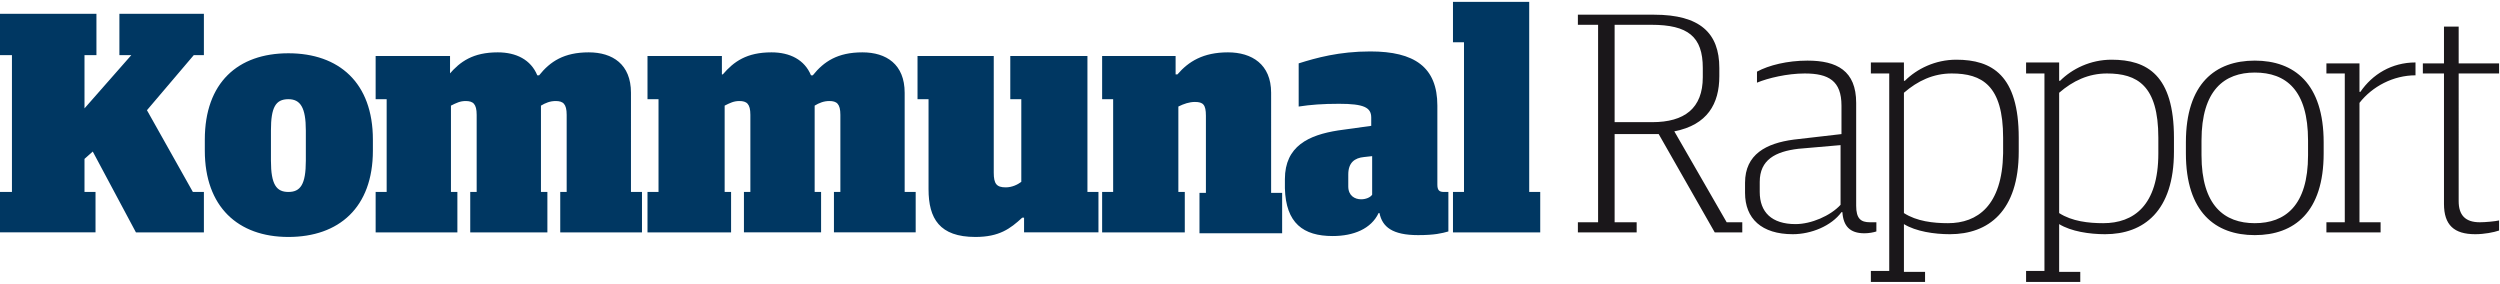 <?xml version="1.0" encoding="utf-8"?>
<!-- Generator: Adobe Illustrator 26.3.1, SVG Export Plug-In . SVG Version: 6.00 Build 0)  -->
<svg version="1.1" id="Lager_1" xmlns="http://www.w3.org/2000/svg" xmlns:xlink="http://www.w3.org/1999/xlink" x="0px" y="0px"
	 viewBox="0 0 272.2 30.9" style="enable-background:new 0 0 272.2 30.9;" xml:space="preserve">
<style type="text/css">
	.st0{fill:#1A171A;}
	.st1{fill:#003762;}
</style>
<g>
	<path class="st0" d="M269.5,25.5c1,0,2-0.2,2.6-0.4v-1.1c-0.4,0.1-1.5,0.2-2.1,0.2c-1.6,0-2.3-0.8-2.3-2.3V8h4.4V6.9h-4.4v-4h-1.6
		v4h-2.3V8h2.3v14.2C266.1,24.5,267.2,25.5,269.5,25.5 M253.3,25.3h5.9v-1.1h-2.3v-13c1.4-1.8,3.7-3,6.1-3V6.8c-2.6,0-4.7,1.3-6,3.2
		h-0.1V6.9h-3.6V8h2v16.2h-2V25.3z M245.5,24.3c-3.3,0-5.8-1.9-5.8-7.4v-1.6c0-5.5,2.5-7.4,5.8-7.4c3.4,0,5.8,1.9,5.8,7.4v1.6
		C251.3,22.4,248.8,24.3,245.5,24.3 M245.5,25.6c4.3,0,7.5-2.5,7.5-8.9v-1.2c0-6.4-3.2-8.9-7.5-8.9s-7.5,2.5-7.5,8.9v1.2
		C238,23.1,241.2,25.6,245.5,25.6 M229,24.3c-1.6,0-3.4-0.2-4.8-1.1V10.1c1.5-1.3,3.2-2.1,5.2-2.1c3.3,0,5.6,1.3,5.6,7v1.7
		C235,22.4,232.3,24.3,229,24.3 M220.6,30.7h5.9v-1.1h-2.3v-5.2c1.3,0.8,3.3,1.1,5,1.1c4.2,0,7.5-2.5,7.5-9V15
		c0-6.8-2.9-8.5-6.8-8.5c-2.3,0-4.3,1-5.6,2.3h-0.1v-2h-3.6V8h2v21.5h-2V30.7z M212.1,24.3c-1.6,0-3.4-0.2-4.8-1.1V10.1
		c1.5-1.3,3.2-2.1,5.2-2.1c3.3,0,5.6,1.3,5.6,7v1.7C218,22.4,215.3,24.3,212.1,24.3 M203.7,30.7h5.9v-1.1h-2.3v-5.2
		c1.3,0.8,3.3,1.1,5,1.1c4.2,0,7.5-2.5,7.5-9V15c0-6.8-2.9-8.5-6.8-8.5c-2.3,0-4.3,1-5.6,2.3h-0.1v-2h-3.6V8h2v21.5h-2V30.7z
		 M195.5,24.4c-2.6,0-3.9-1.3-3.9-3.5v-1.1c0-2.4,1.7-3.3,4.2-3.6l4.6-0.4v6.5C199.3,23.5,197.2,24.4,195.5,24.4 M195.2,25.5
		c2,0,4.2-0.9,5.3-2.4h0.1c0.1,1.5,0.8,2.3,2.4,2.3c0.5,0,1-0.1,1.3-0.2v-1h-0.7c-1,0-1.5-0.4-1.5-1.8V11.2c0-3.5-2.1-4.6-5.3-4.6
		c-2.2,0-4.2,0.5-5.5,1.2v1.2c1.2-0.5,3.3-1,5.2-1c2.6,0,4,0.8,4,3.5v3.1l-5.2,0.6c-3,0.4-5.3,1.6-5.3,4.7v1.1
		C190,23.8,191.8,25.5,195.2,25.5 M175.8,13.4V2.7h4c4,0,5.6,1.3,5.6,4.7v1c0,3.4-2,4.9-5.5,4.9H175.8z M171.8,25.3h6.4v-1.1h-2.4
		v-9.6h4.8l6.1,10.7h3v-1.1h-1.7l-5.7-9.9c3.6-0.7,4.9-3,4.9-6V7.4c0-3.8-2.1-5.8-7.1-5.8h-8.3v1.1h2.2v21.5h-2.2V25.3z"/>
	<path class="st1" d="M158.1,25.3h9.6v-4.4h-1.2V0.2h-8.3v4.4h1.2v16.3h-1.2V25.3z M148.2,21.7c-0.7,0-1.4-0.4-1.4-1.4v-1.3
		c0-1.3,0.7-1.8,1.7-1.9l0.9-0.1v4.2C149.2,21.5,148.7,21.7,148.2,21.7 M145.1,25.7c2.3,0,4.2-0.8,5-2.5h0.1
		c0.3,1.5,1.4,2.4,4.2,2.4c1.8,0,2.6-0.2,3.3-0.4v-4.3h-0.5c-0.5,0-0.7-0.2-0.7-0.8v-8.6c0-4.2-2.5-5.9-7.3-5.9
		c-3.4,0-5.9,0.7-7.8,1.3v4.7c1.3-0.2,2.6-0.3,4.4-0.3c2.7,0,3.5,0.4,3.5,1.5v0.9l-3.6,0.5c-3.2,0.5-5.8,1.7-5.8,5.3v1
		C140,24.3,141.9,25.7,145.1,25.7 M120,25.3h9v-4.4h-0.7v-9.3c0.6-0.3,1.2-0.5,1.8-0.5c0.9,0,1.2,0.3,1.2,1.5v8.4h-0.7v4.4h9v-4.4
		h-1.2V10.1c0-3.1-2.1-4.4-4.7-4.4c-2.7,0-4.3,1-5.5,2.4h-0.2v-2H120v4.7h1.2v10.1H120V25.3z M106.2,25.8c2.6,0,3.8-0.9,5.1-2.1h0.2
		v1.6h8.1v-4.4h-1.2V6.1H110v4.7h1.2v9c-0.4,0.3-1,0.6-1.7,0.6c-1,0-1.3-0.4-1.3-1.6V6.1h-8.3v4.7h1.2v9.8
		C101.1,23.8,102.3,25.8,106.2,25.8 M70.6,25.3h9v-4.4h-0.7v-9.4c0.6-0.3,1-0.5,1.6-0.5c0.8,0,1.2,0.3,1.2,1.5v8.4H81v4.4h8.4v-4.4
		h-0.7v-9.4c0.5-0.3,1-0.5,1.6-0.5c0.8,0,1.2,0.3,1.2,1.5v8.4h-0.7v4.4h8.9v-4.4h-1.2V10.1c0-3.1-2-4.4-4.6-4.4
		c-2.7,0-4.2,1-5.4,2.5h-0.2c-0.7-1.7-2.3-2.5-4.3-2.5c-2.7,0-4.1,1-5.3,2.4h-0.1v-2h-8.1v4.7h1.2v10.1h-1.2V25.3z M40.8,25.3h9
		v-4.4h-0.7v-9.4c0.6-0.3,1-0.5,1.6-0.5c0.8,0,1.2,0.3,1.2,1.5v8.4h-0.7v4.4h8.4v-4.4h-0.7v-9.4c0.5-0.3,1-0.5,1.6-0.5
		c0.8,0,1.2,0.3,1.2,1.5v8.4h-0.7v4.4h8.9v-4.4h-1.2V10.1c0-3.1-2-4.4-4.6-4.4c-2.7,0-4.2,1-5.4,2.5h-0.2c-0.7-1.7-2.3-2.5-4.3-2.5
		c-2.7,0-4.1,1-5.3,2.4H49v-2h-8.1v4.7h1.2v10.1h-1.2V25.3z M31.4,20.9c-1.3,0-1.9-0.8-1.9-3.4v-3.3c0-2.5,0.5-3.4,1.9-3.4
		c1.3,0,1.9,0.9,1.9,3.4v3.3C33.3,20.1,32.7,20.9,31.4,20.9 M31.4,25.8c5.5,0,9.2-3.2,9.2-9.4v-1.2c0-6.2-3.7-9.4-9.2-9.4
		s-9.1,3.2-9.1,9.4v1.2C22.3,22.5,25.9,25.8,31.4,25.8 M14.8,25.3h7.4v-4.4H21L16,12l5.1-6h1.1V1.5h-9.2V6h1.3l-5.1,5.8V6h1.3V1.5H0
		V6h1.3v14.9H0v4.4h10.4v-4.4H9.2v-3.6l0.9-0.8L14.8,25.3z"/>
	<path class="st0" d="M192,36.3h-0.6"/>
</g>
</svg>
